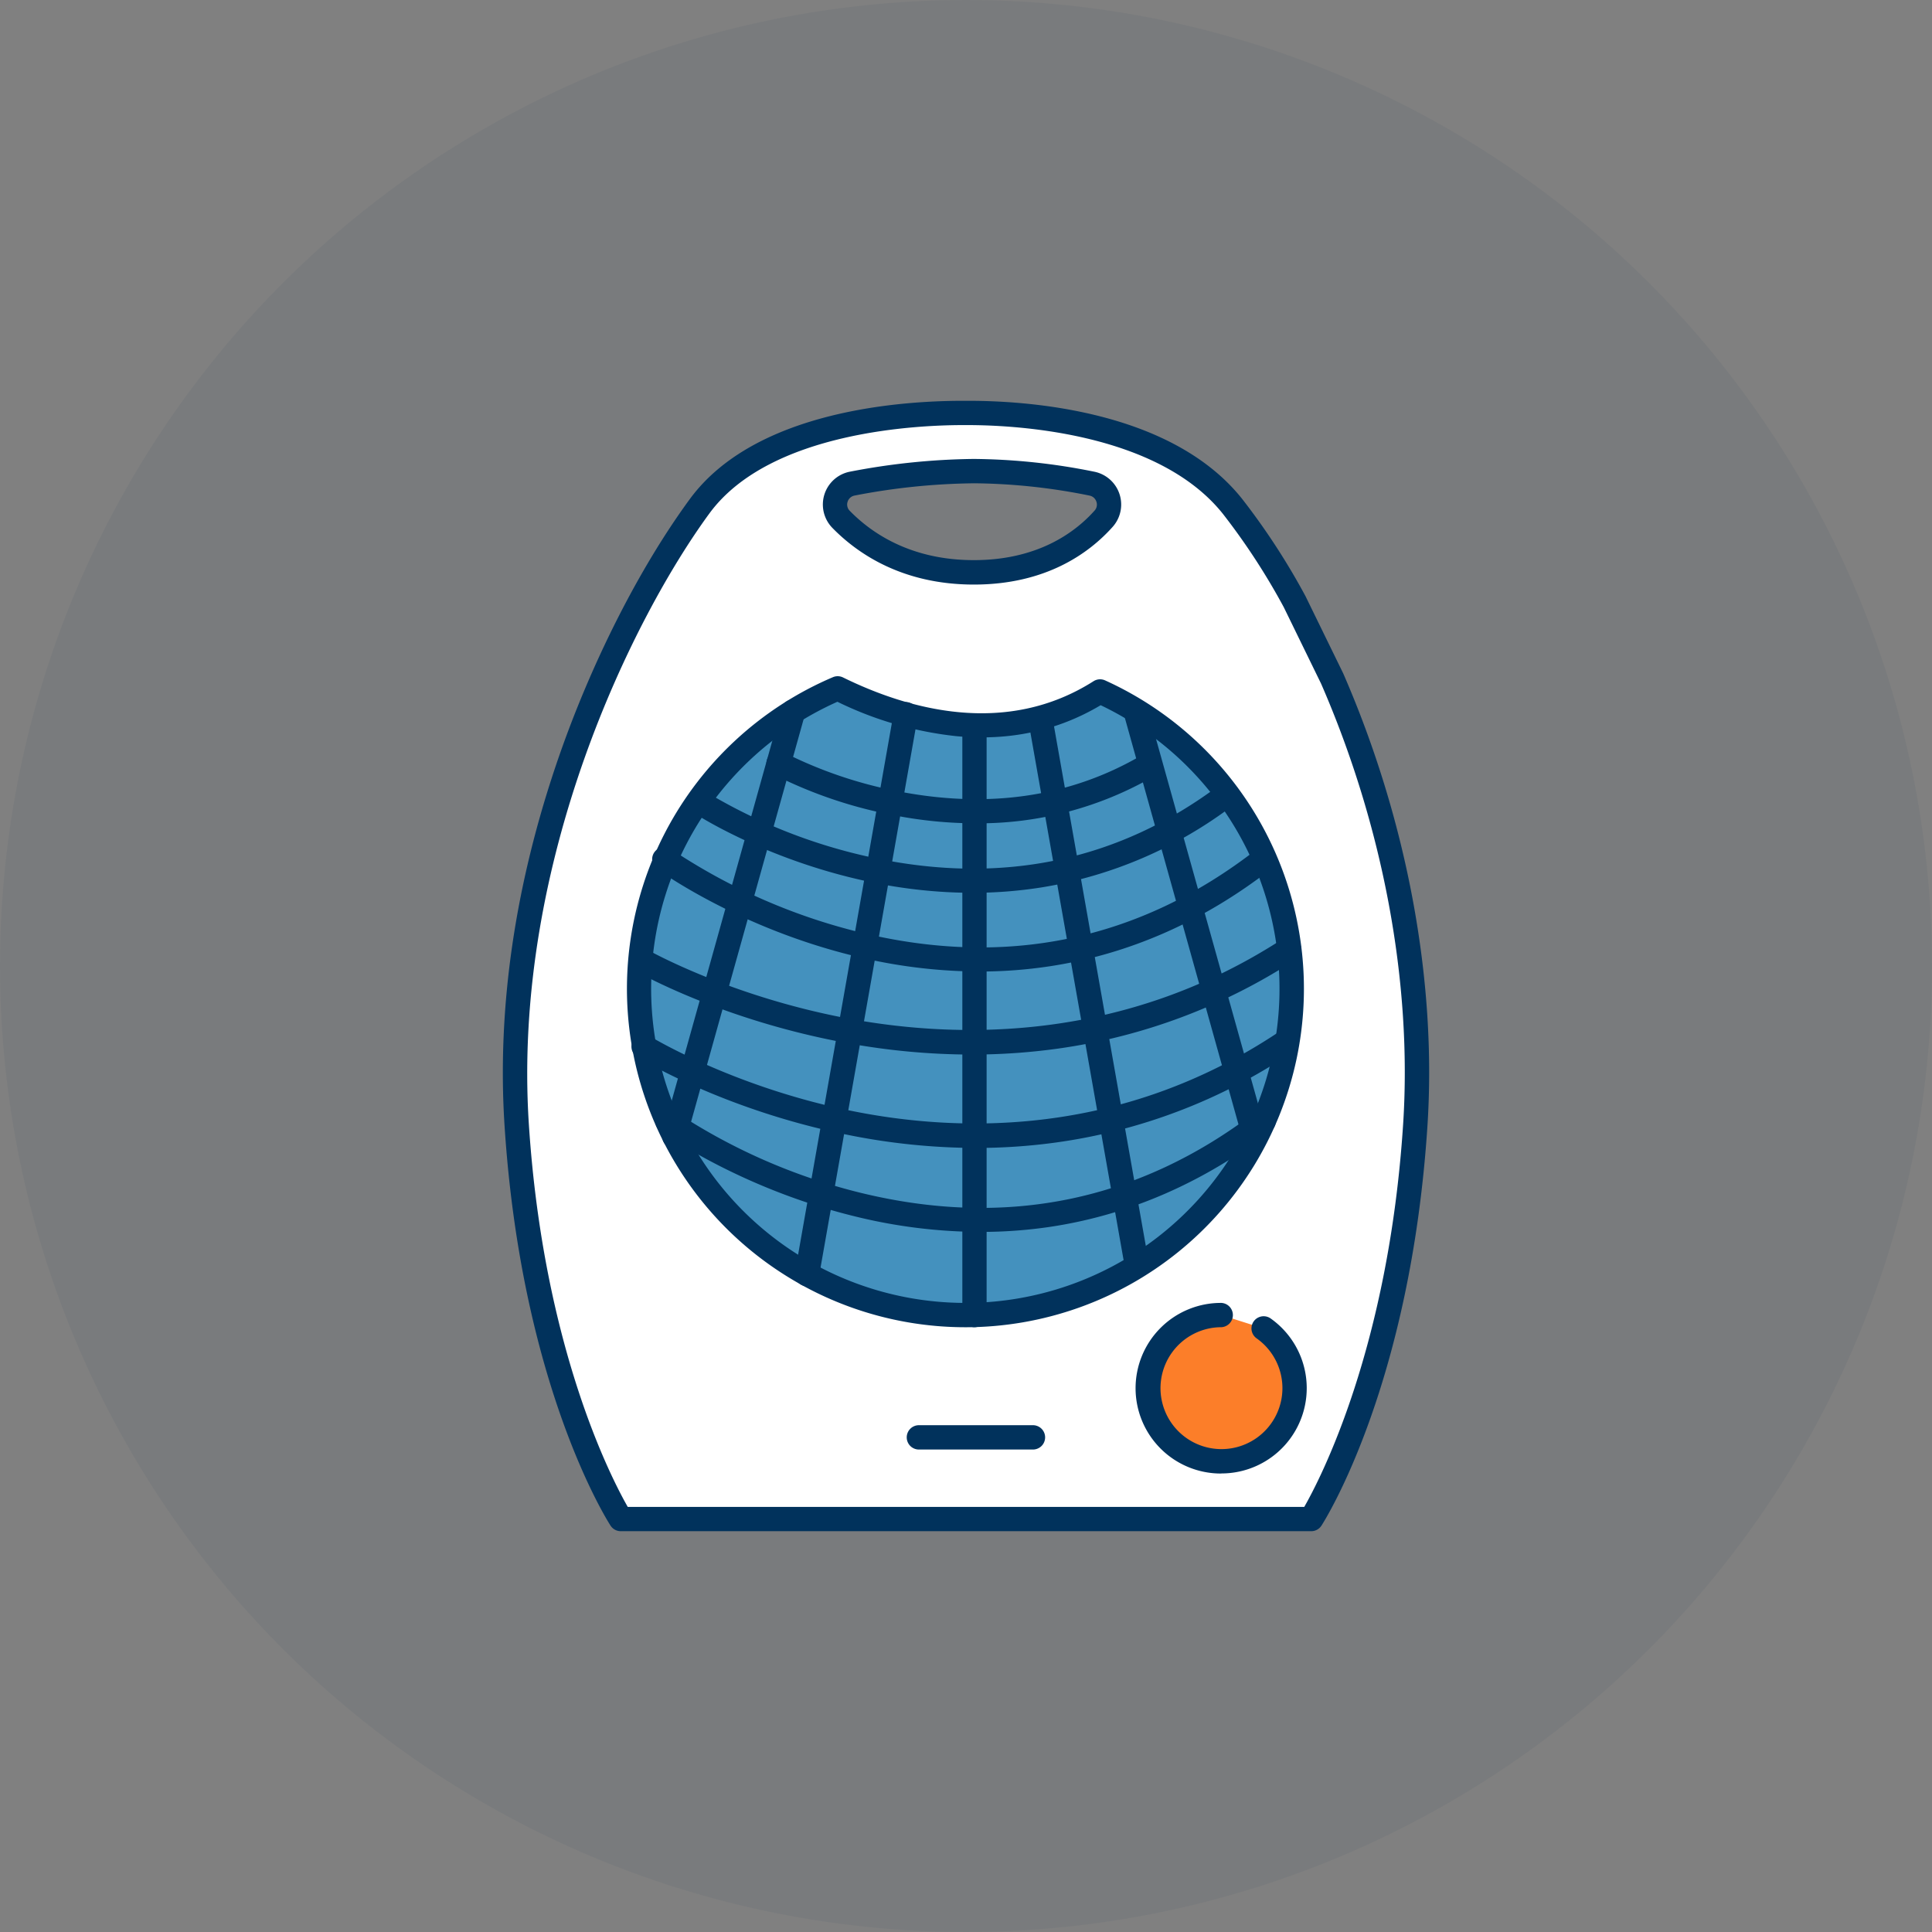 <svg xmlns="http://www.w3.org/2000/svg" width="537" height="537" viewBox="0 0 537 537">
  <rect x="0" y="0" width="537" height="537" fill="#808080" stroke="none"/>
  <g id="electric-space-heater" transform="translate(-428 -5276)">
    <circle id="Ellipse_44" data-name="Ellipse 44" cx="268.5" cy="268.5" r="268.5" transform="translate(428 5276)" fill="#01325c" opacity="0.052"/>
    <g id="heater_3_" data-name="heater (3)" transform="translate(521.547 5387.407)">
      <path id="Path_20791" data-name="Path 20791" d="M278.858,79.313,268.426,57.97a187.036,187.036,0,0,0-17.287-26.51C231.95,7.374,191.05,5.435,177.016,5.509c-14.439-.08-56.321,1.841-73.97,25.933C79.273,63.855,47.529,131.529,52.217,203.467s28.934,109.47,28.934,109.47H273.034s24.239-37.531,28.934-109.47c2.97-45.582-8.174-89.845-23.11-124.155Zm-63.5-44.429c-5.873,6.566-17.084,14.93-36.077,14.93-18.833,0-30.578-8.223-36.942-14.765a5.922,5.922,0,0,1,3.179-9.917,187.013,187.013,0,0,1,33.751-3.467,170.8,170.8,0,0,1,32.8,3.479,5.928,5.928,0,0,1,3.289,9.739Z" transform="translate(-2.137 -2.129)" fill="#fff"/>
      <path id="Path_20792" data-name="Path 20792" d="M270.9,314.19H79.014a3.381,3.381,0,0,1-2.86-1.546c-1.006-1.565-24.773-39.1-29.455-111.071-2.136-32.818,2.884-67.22,14.924-102.161,9.2-26.657,22.509-52.928,36.555-72.086C116.459,2.392,157.917-.087,174.9,0c16.464-.086,56.953,2.381,76.762,27.209a191.975,191.975,0,0,1,17.606,27l.074.141,10.432,21.361.061.135c17.71,40.685,26.013,85.335,23.374,125.725-4.694,71.988-28.455,109.519-29.455,111.071A3.381,3.381,0,0,1,270.9,314.19Zm-189.963-6.75H268.97c4.424-7.726,23.429-44.183,27.479-106.309,2.565-39.317-5.523-82.843-22.8-122.516L263.282,57.375a185.072,185.072,0,0,0-16.925-25.958C227.9,8.277,187,6.7,174.9,6.749c-12.469-.068-54.364,1.51-71.264,24.546-20.895,28.51-54.971,96.344-50.185,169.823C57.505,263.256,76.51,299.7,80.935,307.439ZM177.143,51.073c-19.839,0-32.358-8.591-39.366-15.789a9.3,9.3,0,0,1,4.971-15.6,190.352,190.352,0,0,1,34.365-3.529A174.069,174.069,0,0,1,210.587,19.7a9.309,9.309,0,0,1,5.124,15.341C209.188,42.341,197.179,51.073,177.143,51.073Zm0-28.148a182.764,182.764,0,0,0-33.137,3.406,2.522,2.522,0,0,0-1.97,1.755,2.455,2.455,0,0,0,.577,2.455c6.1,6.265,17.035,13.74,34.518,13.74S205.071,36.818,210.7,30.5a2.455,2.455,0,0,0,.5-2.455,2.522,2.522,0,0,0-1.927-1.706,167.177,167.177,0,0,0-32.131-3.418Z" transform="translate(0 0)" fill="#01325c"/>
      <path id="Path_20793" data-name="Path 20793" d="M264.039,470.746h-31.3a3.381,3.381,0,1,1,0-6.75h31.3a3.381,3.381,0,1,1,0,6.75Z" transform="translate(-70.677 -179.262)" fill="#01325c"/>
      <path id="Path_20794" data-name="Path 20794" d="M236.058,131.091c-26.246,16.7-55.37,7.763-72.933-.841a90.7,90.7,0,1,0,72.933.841Z" transform="translate(-23.838 -50.323)" fill="#4491be"/>
      <path id="Path_20795" data-name="Path 20795" d="M196.515,305.694A94.1,94.1,0,0,1,159.678,125.01a3.381,3.381,0,0,1,2.811.074c18.367,9.021,45.355,16.477,69.631,1.043a3.381,3.381,0,0,1,3.209-.227,94.089,94.089,0,0,1-38.814,179.795ZM160.923,131.846a87.326,87.326,0,1,0,73.178.951c-11.936,7.125-25.473,10.021-40.268,8.591a98.851,98.851,0,0,1-32.9-9.542Z" transform="translate(-21.716 -48.194)" fill="#01325c"/>
      <path id="Path_20796" data-name="Path 20796" d="M156.912,140.77l-33,118.073" transform="translate(-30.015 -54.387)" fill="#fff"/>
      <path id="Path_20797" data-name="Path 20797" d="M121.779,260.1a3.381,3.381,0,0,1-3.259-4.3l33.008-118.073a3.383,3.383,0,1,1,6.511,1.841L125.032,257.625a3.381,3.381,0,0,1-3.252,2.473Z" transform="translate(-27.884 -52.261)" fill="#01325c"/>
      <path id="Path_20798" data-name="Path 20798" d="M332.88,140.77l33,118.073" transform="translate(-110.75 -54.387)" fill="#fff"/>
      <path id="Path_20799" data-name="Path 20799" d="M363.75,260.086a3.381,3.381,0,0,1-3.253-2.455L327.489,139.54A3.383,3.383,0,0,1,334,137.7l33.027,118.1a3.381,3.381,0,0,1-3.259,4.3Z" transform="translate(-108.617 -52.249)" fill="#01325c"/>
      <path id="Path_20800" data-name="Path 20800" d="M211.446,142.04,184.01,297.614" transform="translate(-53.235 -54.878)" fill="#fff"/>
      <path id="Path_20801" data-name="Path 20801" d="M181.87,298.862a3.387,3.387,0,0,1-3.332-3.97l27.436-155.574a3.387,3.387,0,1,1,6.67,1.178L185.2,296.07a3.381,3.381,0,0,1-3.332,2.792Z" transform="translate(-51.101 -52.745)" fill="#01325c"/>
      <path id="Path_20802" data-name="Path 20802" d="M289.77,144.59l26.651,150.879" transform="translate(-94.094 -55.863)" fill="#fff"/>
      <g id="Group_1386" data-name="Group 1386" transform="translate(81.495 85.345)">
        <path id="Path_20803" data-name="Path 20803" d="M314.29,296.74a3.381,3.381,0,0,1-3.326-2.792l-26.657-150.9a3.381,3.381,0,1,1,6.659-1.178l26.657,150.879a3.381,3.381,0,0,1-2.743,3.921A3.426,3.426,0,0,1,314.29,296.74Z" transform="translate(-173.458 -139.079)" fill="#01325c"/>
        <path id="Path_20804" data-name="Path 20804" d="M257.721,312.746a3.381,3.381,0,0,1-3.381-3.381v-163.2a3.381,3.381,0,0,1,6.75,0v163.2A3.381,3.381,0,0,1,257.721,312.746Z" transform="translate(-161.901 -140.591)" fill="#01325c"/>
        <path id="Path_20805" data-name="Path 20805" d="M223.67,178.75a118.335,118.335,0,0,1-22.423-2.2,125.185,125.185,0,0,1-33.9-11.506,3.381,3.381,0,1,1,3.265-5.922,120.769,120.769,0,0,0,32.125,10.831c25,4.774,47.626,1.356,67.244-10.168a3.381,3.381,0,1,1,3.425,5.83A97.218,97.218,0,0,1,223.67,178.75Z" transform="translate(-127.616 -146.661)" fill="#01325c"/>
        <path id="Path_20806" data-name="Path 20806" d="M209.305,203.544a138.9,138.9,0,0,1-29.081-3.166c-28.148-6.026-47.35-18.41-48.153-18.95a3.381,3.381,0,0,1,3.682-5.664,150.885,150.885,0,0,0,46.1,18.048c35.88,7.615,68.257.8,96.239-20.251a3.381,3.381,0,1,1,4.069,5.4,119.615,119.615,0,0,1-53.714,23.1A122.892,122.892,0,0,1,209.305,203.544Z" transform="translate(-114.117 -152.138)" fill="#01325c"/>
        <path id="Path_20807" data-name="Path 20807" d="M204.855,236.736a146.785,146.785,0,0,1-35.316-4.443c-31.843-7.885-53.351-23.35-54.247-24.006a3.383,3.383,0,1,1,3.976-5.474,165.126,165.126,0,0,0,52.124,22.969c40.753,10.033,77.885,2.326,110.36-22.9a3.381,3.381,0,1,1,4.149,5.339c-18.833,14.629-39.55,23.729-61.568,27.062a130.194,130.194,0,0,1-19.477,1.454Z" transform="translate(-107.641 -163.453)" fill="#01325c"/>
        <path id="Path_20808" data-name="Path 20808" d="M198.664,275.572a193,193,0,0,1-34.813-3.24c-34.285-6.29-57.469-19.385-58.444-19.938a3.382,3.382,0,0,1,3.357-5.873c.307.178,23.386,13.163,56.536,19.2,30.462,5.523,75.97,6.2,119.791-22.227a3.383,3.383,0,1,1,3.682,5.676,161.9,161.9,0,0,1-66.091,24.755,173.1,173.1,0,0,1-24.018,1.645Z" transform="translate(-103.703 -179.21)" fill="#01325c"/>
        <path id="Path_20809" data-name="Path 20809" d="M200.293,317.785a181.483,181.483,0,0,1-36.457-3.792c-33.947-6.959-56.8-20.913-57.757-21.478a3.382,3.382,0,0,1,3.553-5.756c.227.141,22.963,13.991,55.793,20.68,30.106,6.137,75.173,7.321,118.92-21.846a3.381,3.381,0,1,1,3.75,5.627,155.751,155.751,0,0,1-65.876,25.086,162.737,162.737,0,0,1-21.926,1.479Z" transform="translate(-104 -195.465)" fill="#01325c"/>
        <path id="Path_20810" data-name="Path 20810" d="M205.549,354.894a146.861,146.861,0,0,1-35.119-4.388c-31.652-7.787-52.965-23.061-53.86-23.712a3.384,3.384,0,0,1,3.97-5.48,164.511,164.511,0,0,0,51.737,22.705c40.5,9.9,77.511,2.289,109.991-22.619a3.383,3.383,0,1,1,4.118,5.37c-18.833,14.445-39.5,23.435-61.433,26.718a130.754,130.754,0,0,1-19.4,1.405Z" transform="translate(-108.133 -209.236)" fill="#01325c"/>
      </g>
      <path id="Path_20811" data-name="Path 20811" d="M358.9,414.11a20.324,20.324,0,1,0,11.727,3.725" transform="translate(-112.95 -159.991)" fill="#fc7e29"/>
      <path id="Path_20812" data-name="Path 20812" d="M356.772,456.023a23.712,23.712,0,1,1,0-47.423,3.381,3.381,0,0,1,0,6.75,16.943,16.943,0,1,0,9.775,3.1,3.383,3.383,0,1,1,3.909-5.523A23.712,23.712,0,0,1,356.772,456Z" transform="translate(-110.819 -157.862)" fill="#01325c"/>
    </g>
  </g>
</svg>
